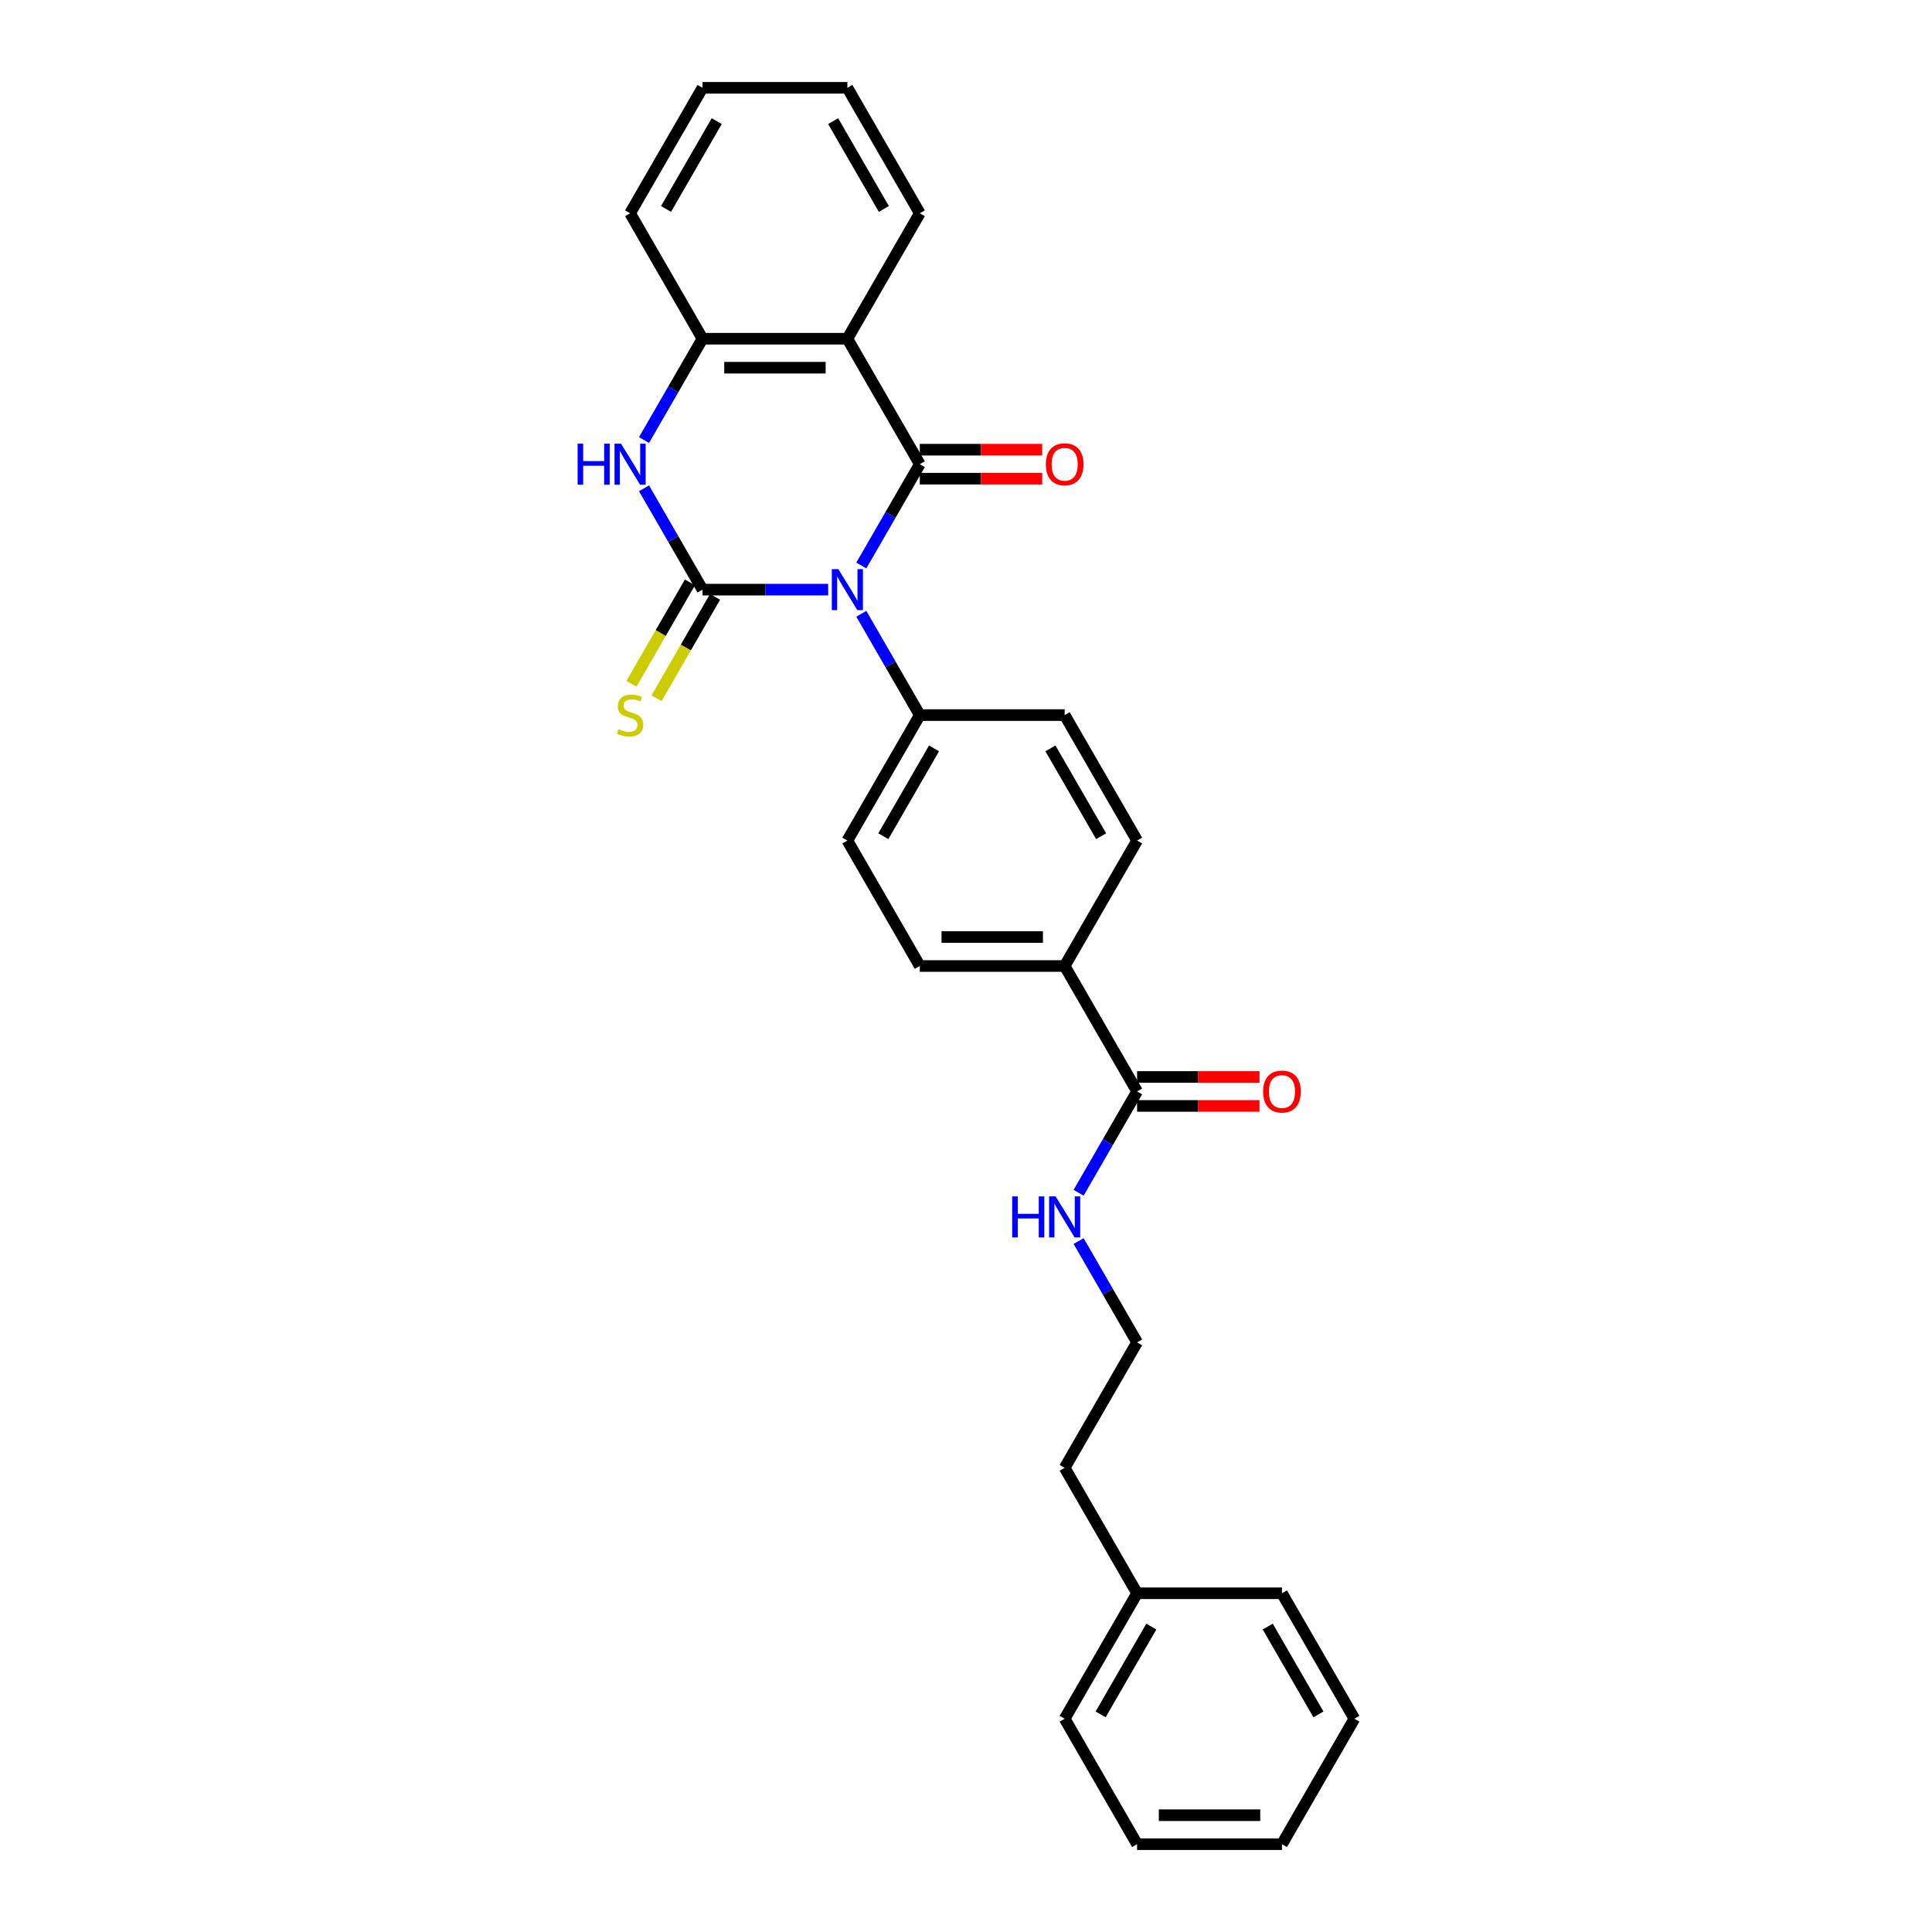 <?xml version='1.0' encoding='iso-8859-1'?>
<svg version='1.1' baseProfile='full'
              xmlns='http://www.w3.org/2000/svg'
                      xmlns:rdkit='http://www.rdkit.org/xml'
                      xmlns:xlink='http://www.w3.org/1999/xlink'
                  xml:space='preserve'
width='1000px' height='1000px' viewBox='0 0 1000 1000'>
<!-- END OF HEADER -->
<rect style='opacity:1.0;fill:#FFFFFF;stroke:none' width='1000' height='1000' x='0' y='0'> </rect>
<path class='bond-0' d='M 428.671,305.195 L 396.144,305.195' style='fill:none;fill-rule:evenodd;stroke:#0000FF;stroke-width:6px;stroke-linecap:butt;stroke-linejoin:miter;stroke-opacity:1' />
<path class='bond-0' d='M 396.144,305.195 L 363.618,305.195' style='fill:none;fill-rule:evenodd;stroke:#000000;stroke-width:6px;stroke-linecap:butt;stroke-linejoin:miter;stroke-opacity:1' />
<path class='bond-1' d='M 445.811,292.703 L 460.95,266.481' style='fill:none;fill-rule:evenodd;stroke:#0000FF;stroke-width:6px;stroke-linecap:butt;stroke-linejoin:miter;stroke-opacity:1' />
<path class='bond-1' d='M 460.95,266.481 L 476.089,240.26' style='fill:none;fill-rule:evenodd;stroke:#000000;stroke-width:6px;stroke-linecap:butt;stroke-linejoin:miter;stroke-opacity:1' />
<path class='bond-5' d='M 445.811,317.687 L 460.95,343.908' style='fill:none;fill-rule:evenodd;stroke:#0000FF;stroke-width:6px;stroke-linecap:butt;stroke-linejoin:miter;stroke-opacity:1' />
<path class='bond-5' d='M 460.95,343.908 L 476.089,370.13' style='fill:none;fill-rule:evenodd;stroke:#000000;stroke-width:6px;stroke-linecap:butt;stroke-linejoin:miter;stroke-opacity:1' />
<path class='bond-3' d='M 363.618,305.195 L 348.479,278.973' style='fill:none;fill-rule:evenodd;stroke:#000000;stroke-width:6px;stroke-linecap:butt;stroke-linejoin:miter;stroke-opacity:1' />
<path class='bond-3' d='M 348.479,278.973 L 333.34,252.752' style='fill:none;fill-rule:evenodd;stroke:#0000FF;stroke-width:6px;stroke-linecap:butt;stroke-linejoin:miter;stroke-opacity:1' />
<path class='bond-7' d='M 357.124,301.446 L 341.977,327.682' style='fill:none;fill-rule:evenodd;stroke:#000000;stroke-width:6px;stroke-linecap:butt;stroke-linejoin:miter;stroke-opacity:1' />
<path class='bond-7' d='M 341.977,327.682 L 326.829,353.919' style='fill:none;fill-rule:evenodd;stroke:#CCCC00;stroke-width:6px;stroke-linecap:butt;stroke-linejoin:miter;stroke-opacity:1' />
<path class='bond-7' d='M 370.111,308.944 L 354.964,335.18' style='fill:none;fill-rule:evenodd;stroke:#000000;stroke-width:6px;stroke-linecap:butt;stroke-linejoin:miter;stroke-opacity:1' />
<path class='bond-7' d='M 354.964,335.18 L 339.816,361.417' style='fill:none;fill-rule:evenodd;stroke:#CCCC00;stroke-width:6px;stroke-linecap:butt;stroke-linejoin:miter;stroke-opacity:1' />
<path class='bond-2' d='M 476.089,240.26 L 438.598,175.325' style='fill:none;fill-rule:evenodd;stroke:#000000;stroke-width:6px;stroke-linecap:butt;stroke-linejoin:miter;stroke-opacity:1' />
<path class='bond-8' d='M 476.089,247.758 L 507.768,247.758' style='fill:none;fill-rule:evenodd;stroke:#000000;stroke-width:6px;stroke-linecap:butt;stroke-linejoin:miter;stroke-opacity:1' />
<path class='bond-8' d='M 507.768,247.758 L 539.447,247.758' style='fill:none;fill-rule:evenodd;stroke:#FF0000;stroke-width:6px;stroke-linecap:butt;stroke-linejoin:miter;stroke-opacity:1' />
<path class='bond-8' d='M 476.089,232.762 L 507.768,232.762' style='fill:none;fill-rule:evenodd;stroke:#000000;stroke-width:6px;stroke-linecap:butt;stroke-linejoin:miter;stroke-opacity:1' />
<path class='bond-8' d='M 507.768,232.762 L 539.447,232.762' style='fill:none;fill-rule:evenodd;stroke:#FF0000;stroke-width:6px;stroke-linecap:butt;stroke-linejoin:miter;stroke-opacity:1' />
<path class='bond-4' d='M 438.598,175.325 L 363.618,175.325' style='fill:none;fill-rule:evenodd;stroke:#000000;stroke-width:6px;stroke-linecap:butt;stroke-linejoin:miter;stroke-opacity:1' />
<path class='bond-4' d='M 427.351,190.321 L 374.865,190.321' style='fill:none;fill-rule:evenodd;stroke:#000000;stroke-width:6px;stroke-linecap:butt;stroke-linejoin:miter;stroke-opacity:1' />
<path class='bond-16' d='M 438.598,175.325 L 476.089,110.39' style='fill:none;fill-rule:evenodd;stroke:#000000;stroke-width:6px;stroke-linecap:butt;stroke-linejoin:miter;stroke-opacity:1' />
<path class='bond-29' d='M 333.34,227.768 L 348.479,201.546' style='fill:none;fill-rule:evenodd;stroke:#0000FF;stroke-width:6px;stroke-linecap:butt;stroke-linejoin:miter;stroke-opacity:1' />
<path class='bond-29' d='M 348.479,201.546 L 363.618,175.325' style='fill:none;fill-rule:evenodd;stroke:#000000;stroke-width:6px;stroke-linecap:butt;stroke-linejoin:miter;stroke-opacity:1' />
<path class='bond-18' d='M 363.618,175.325 L 326.128,110.39' style='fill:none;fill-rule:evenodd;stroke:#000000;stroke-width:6px;stroke-linecap:butt;stroke-linejoin:miter;stroke-opacity:1' />
<path class='bond-11' d='M 476.089,370.13 L 438.598,435.065' style='fill:none;fill-rule:evenodd;stroke:#000000;stroke-width:6px;stroke-linecap:butt;stroke-linejoin:miter;stroke-opacity:1' />
<path class='bond-11' d='M 483.452,387.368 L 457.209,432.823' style='fill:none;fill-rule:evenodd;stroke:#000000;stroke-width:6px;stroke-linecap:butt;stroke-linejoin:miter;stroke-opacity:1' />
<path class='bond-12' d='M 476.089,370.13 L 551.069,370.13' style='fill:none;fill-rule:evenodd;stroke:#000000;stroke-width:6px;stroke-linecap:butt;stroke-linejoin:miter;stroke-opacity:1' />
<path class='bond-6' d='M 588.56,564.935 L 551.069,500' style='fill:none;fill-rule:evenodd;stroke:#000000;stroke-width:6px;stroke-linecap:butt;stroke-linejoin:miter;stroke-opacity:1' />
<path class='bond-10' d='M 588.56,572.433 L 620.239,572.433' style='fill:none;fill-rule:evenodd;stroke:#000000;stroke-width:6px;stroke-linecap:butt;stroke-linejoin:miter;stroke-opacity:1' />
<path class='bond-10' d='M 620.239,572.433 L 651.918,572.433' style='fill:none;fill-rule:evenodd;stroke:#FF0000;stroke-width:6px;stroke-linecap:butt;stroke-linejoin:miter;stroke-opacity:1' />
<path class='bond-10' d='M 588.56,557.437 L 620.239,557.437' style='fill:none;fill-rule:evenodd;stroke:#000000;stroke-width:6px;stroke-linecap:butt;stroke-linejoin:miter;stroke-opacity:1' />
<path class='bond-10' d='M 620.239,557.437 L 651.918,557.437' style='fill:none;fill-rule:evenodd;stroke:#FF0000;stroke-width:6px;stroke-linecap:butt;stroke-linejoin:miter;stroke-opacity:1' />
<path class='bond-15' d='M 588.56,564.935 L 573.42,591.157' style='fill:none;fill-rule:evenodd;stroke:#000000;stroke-width:6px;stroke-linecap:butt;stroke-linejoin:miter;stroke-opacity:1' />
<path class='bond-15' d='M 573.42,591.157 L 558.281,617.378' style='fill:none;fill-rule:evenodd;stroke:#0000FF;stroke-width:6px;stroke-linecap:butt;stroke-linejoin:miter;stroke-opacity:1' />
<path class='bond-9' d='M 551.069,500 L 588.56,435.065' style='fill:none;fill-rule:evenodd;stroke:#000000;stroke-width:6px;stroke-linecap:butt;stroke-linejoin:miter;stroke-opacity:1' />
<path class='bond-28' d='M 551.069,500 L 476.089,500' style='fill:none;fill-rule:evenodd;stroke:#000000;stroke-width:6px;stroke-linecap:butt;stroke-linejoin:miter;stroke-opacity:1' />
<path class='bond-28' d='M 539.822,485.004 L 487.336,485.004' style='fill:none;fill-rule:evenodd;stroke:#000000;stroke-width:6px;stroke-linecap:butt;stroke-linejoin:miter;stroke-opacity:1' />
<path class='bond-14' d='M 438.598,435.065 L 476.089,500' style='fill:none;fill-rule:evenodd;stroke:#000000;stroke-width:6px;stroke-linecap:butt;stroke-linejoin:miter;stroke-opacity:1' />
<path class='bond-13' d='M 551.069,370.13 L 588.56,435.065' style='fill:none;fill-rule:evenodd;stroke:#000000;stroke-width:6px;stroke-linecap:butt;stroke-linejoin:miter;stroke-opacity:1' />
<path class='bond-13' d='M 543.706,387.368 L 569.949,432.823' style='fill:none;fill-rule:evenodd;stroke:#000000;stroke-width:6px;stroke-linecap:butt;stroke-linejoin:miter;stroke-opacity:1' />
<path class='bond-17' d='M 558.281,642.362 L 573.42,668.584' style='fill:none;fill-rule:evenodd;stroke:#0000FF;stroke-width:6px;stroke-linecap:butt;stroke-linejoin:miter;stroke-opacity:1' />
<path class='bond-17' d='M 573.42,668.584 L 588.56,694.805' style='fill:none;fill-rule:evenodd;stroke:#000000;stroke-width:6px;stroke-linecap:butt;stroke-linejoin:miter;stroke-opacity:1' />
<path class='bond-23' d='M 476.089,110.39 L 438.598,45.455' style='fill:none;fill-rule:evenodd;stroke:#000000;stroke-width:6px;stroke-linecap:butt;stroke-linejoin:miter;stroke-opacity:1' />
<path class='bond-23' d='M 457.478,108.147 L 431.235,62.693' style='fill:none;fill-rule:evenodd;stroke:#000000;stroke-width:6px;stroke-linecap:butt;stroke-linejoin:miter;stroke-opacity:1' />
<path class='bond-20' d='M 588.56,694.805 L 551.069,759.74' style='fill:none;fill-rule:evenodd;stroke:#000000;stroke-width:6px;stroke-linecap:butt;stroke-linejoin:miter;stroke-opacity:1' />
<path class='bond-30' d='M 326.128,110.39 L 363.618,45.455' style='fill:none;fill-rule:evenodd;stroke:#000000;stroke-width:6px;stroke-linecap:butt;stroke-linejoin:miter;stroke-opacity:1' />
<path class='bond-30' d='M 344.738,108.147 L 370.981,62.693' style='fill:none;fill-rule:evenodd;stroke:#000000;stroke-width:6px;stroke-linecap:butt;stroke-linejoin:miter;stroke-opacity:1' />
<path class='bond-19' d='M 588.56,824.675 L 551.069,759.74' style='fill:none;fill-rule:evenodd;stroke:#000000;stroke-width:6px;stroke-linecap:butt;stroke-linejoin:miter;stroke-opacity:1' />
<path class='bond-21' d='M 588.56,824.675 L 551.069,889.61' style='fill:none;fill-rule:evenodd;stroke:#000000;stroke-width:6px;stroke-linecap:butt;stroke-linejoin:miter;stroke-opacity:1' />
<path class='bond-21' d='M 595.923,841.914 L 569.68,887.368' style='fill:none;fill-rule:evenodd;stroke:#000000;stroke-width:6px;stroke-linecap:butt;stroke-linejoin:miter;stroke-opacity:1' />
<path class='bond-22' d='M 588.56,824.675 L 663.54,824.675' style='fill:none;fill-rule:evenodd;stroke:#000000;stroke-width:6px;stroke-linecap:butt;stroke-linejoin:miter;stroke-opacity:1' />
<path class='bond-26' d='M 551.069,889.61 L 588.56,954.545' style='fill:none;fill-rule:evenodd;stroke:#000000;stroke-width:6px;stroke-linecap:butt;stroke-linejoin:miter;stroke-opacity:1' />
<path class='bond-25' d='M 663.54,824.675 L 701.03,889.61' style='fill:none;fill-rule:evenodd;stroke:#000000;stroke-width:6px;stroke-linecap:butt;stroke-linejoin:miter;stroke-opacity:1' />
<path class='bond-25' d='M 656.177,841.914 L 682.42,887.368' style='fill:none;fill-rule:evenodd;stroke:#000000;stroke-width:6px;stroke-linecap:butt;stroke-linejoin:miter;stroke-opacity:1' />
<path class='bond-24' d='M 438.598,45.455 L 363.618,45.455' style='fill:none;fill-rule:evenodd;stroke:#000000;stroke-width:6px;stroke-linecap:butt;stroke-linejoin:miter;stroke-opacity:1' />
<path class='bond-27' d='M 701.03,889.61 L 663.54,954.545' style='fill:none;fill-rule:evenodd;stroke:#000000;stroke-width:6px;stroke-linecap:butt;stroke-linejoin:miter;stroke-opacity:1' />
<path class='bond-31' d='M 588.56,954.545 L 663.54,954.545' style='fill:none;fill-rule:evenodd;stroke:#000000;stroke-width:6px;stroke-linecap:butt;stroke-linejoin:miter;stroke-opacity:1' />
<path class='bond-31' d='M 599.807,939.549 L 652.293,939.549' style='fill:none;fill-rule:evenodd;stroke:#000000;stroke-width:6px;stroke-linecap:butt;stroke-linejoin:miter;stroke-opacity:1' />
<path  class='atom-0' d='M 433.905 294.578
L 440.863 305.825
Q 441.553 306.934, 442.662 308.944
Q 443.772 310.953, 443.832 311.073
L 443.832 294.578
L 446.651 294.578
L 446.651 315.812
L 443.742 315.812
L 436.274 303.515
Q 435.404 302.076, 434.474 300.426
Q 433.575 298.776, 433.305 298.267
L 433.305 315.812
L 430.546 315.812
L 430.546 294.578
L 433.905 294.578
' fill='#0000FF'/>
<path  class='atom-4' d='M 298.97 229.642
L 301.849 229.642
L 301.849 238.67
L 312.706 238.67
L 312.706 229.642
L 315.585 229.642
L 315.585 250.877
L 312.706 250.877
L 312.706 241.07
L 301.849 241.07
L 301.849 250.877
L 298.97 250.877
L 298.97 229.642
' fill='#0000FF'/>
<path  class='atom-4' d='M 321.434 229.642
L 328.392 240.89
Q 329.082 241.999, 330.192 244.009
Q 331.301 246.018, 331.361 246.138
L 331.361 229.642
L 334.181 229.642
L 334.181 250.877
L 331.271 250.877
L 323.803 238.58
Q 322.933 237.141, 322.004 235.491
Q 321.104 233.841, 320.834 233.332
L 320.834 250.877
L 318.075 250.877
L 318.075 229.642
L 321.434 229.642
' fill='#0000FF'/>
<path  class='atom-8' d='M 320.129 377.418
Q 320.369 377.508, 321.359 377.928
Q 322.349 378.348, 323.428 378.618
Q 324.538 378.858, 325.618 378.858
Q 327.627 378.858, 328.797 377.898
Q 329.967 376.908, 329.967 375.199
Q 329.967 374.029, 329.367 373.309
Q 328.797 372.589, 327.897 372.199
Q 326.997 371.809, 325.498 371.36
Q 323.608 370.79, 322.469 370.25
Q 321.359 369.71, 320.549 368.57
Q 319.769 367.431, 319.769 365.511
Q 319.769 362.842, 321.569 361.192
Q 323.398 359.543, 326.997 359.543
Q 329.457 359.543, 332.246 360.712
L 331.556 363.022
Q 329.007 361.972, 327.087 361.972
Q 325.018 361.972, 323.878 362.842
Q 322.738 363.682, 322.768 365.151
Q 322.768 366.291, 323.338 366.981
Q 323.938 367.671, 324.778 368.06
Q 325.648 368.45, 327.087 368.9
Q 329.007 369.5, 330.147 370.1
Q 331.286 370.7, 332.096 371.929
Q 332.936 373.129, 332.936 375.199
Q 332.936 378.138, 330.956 379.727
Q 329.007 381.287, 325.738 381.287
Q 323.848 381.287, 322.409 380.867
Q 320.999 380.477, 319.319 379.787
L 320.129 377.418
' fill='#CCCC00'/>
<path  class='atom-9' d='M 541.322 240.32
Q 541.322 235.221, 543.841 232.372
Q 546.36 229.523, 551.069 229.523
Q 555.778 229.523, 558.297 232.372
Q 560.817 235.221, 560.817 240.32
Q 560.817 245.478, 558.267 248.418
Q 555.718 251.327, 551.069 251.327
Q 546.39 251.327, 543.841 248.418
Q 541.322 245.508, 541.322 240.32
M 551.069 248.927
Q 554.308 248.927, 556.048 246.768
Q 557.818 244.579, 557.818 240.32
Q 557.818 236.151, 556.048 234.051
Q 554.308 231.922, 551.069 231.922
Q 547.83 231.922, 546.061 234.021
Q 544.321 236.121, 544.321 240.32
Q 544.321 244.609, 546.061 246.768
Q 547.83 248.927, 551.069 248.927
' fill='#FF0000'/>
<path  class='atom-11' d='M 653.793 564.995
Q 653.793 559.896, 656.312 557.047
Q 658.831 554.198, 663.54 554.198
Q 668.249 554.198, 670.768 557.047
Q 673.288 559.896, 673.288 564.995
Q 673.288 570.154, 670.738 573.093
Q 668.189 576.002, 663.54 576.002
Q 658.861 576.002, 656.312 573.093
Q 653.793 570.184, 653.793 564.995
M 663.54 573.603
Q 666.779 573.603, 668.519 571.443
Q 670.288 569.254, 670.288 564.995
Q 670.288 560.826, 668.519 558.727
Q 666.779 556.597, 663.54 556.597
Q 660.301 556.597, 658.531 558.697
Q 656.792 560.796, 656.792 564.995
Q 656.792 569.284, 658.531 571.443
Q 660.301 573.603, 663.54 573.603
' fill='#FF0000'/>
<path  class='atom-16' d='M 523.911 619.253
L 526.791 619.253
L 526.791 628.281
L 537.648 628.281
L 537.648 619.253
L 540.527 619.253
L 540.527 640.487
L 537.648 640.487
L 537.648 630.68
L 526.791 630.68
L 526.791 640.487
L 523.911 640.487
L 523.911 619.253
' fill='#0000FF'/>
<path  class='atom-16' d='M 546.375 619.253
L 553.334 630.5
Q 554.023 631.61, 555.133 633.619
Q 556.243 635.629, 556.303 635.749
L 556.303 619.253
L 559.122 619.253
L 559.122 640.487
L 556.213 640.487
L 548.745 628.191
Q 547.875 626.751, 546.945 625.101
Q 546.046 623.452, 545.776 622.942
L 545.776 640.487
L 543.016 640.487
L 543.016 619.253
L 546.375 619.253
' fill='#0000FF'/>
</svg>
